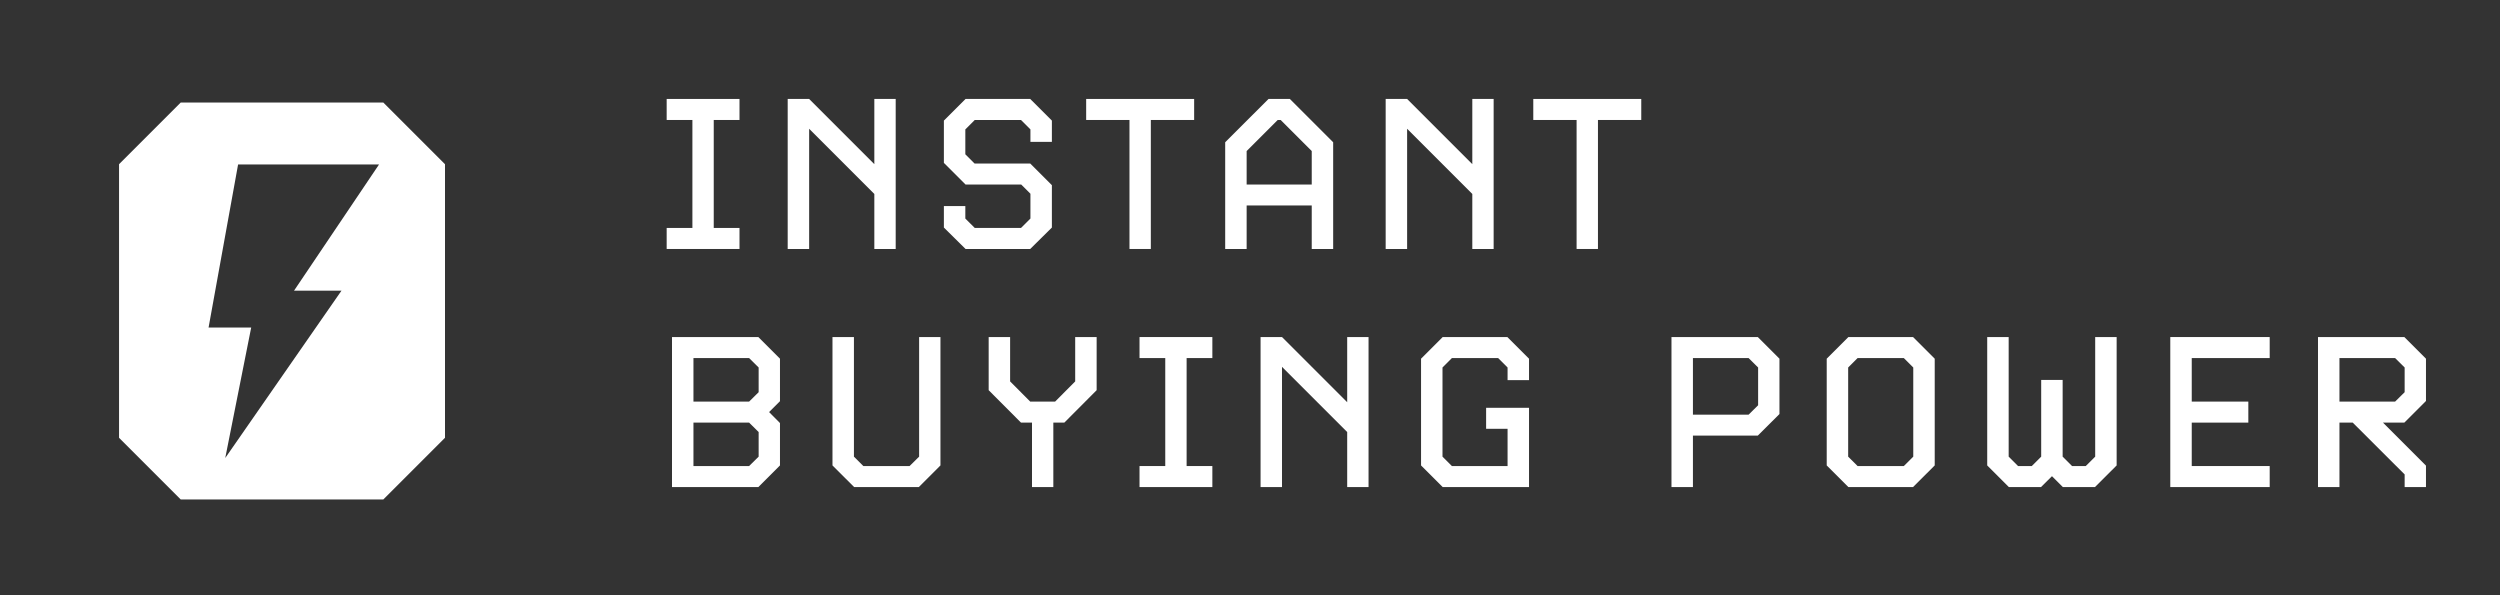 <svg width="105" height="25" viewBox="0 0 105 25" fill="none" xmlns="http://www.w3.org/2000/svg">
<rect x="0" y="0" width="105" height="25" fill="#333333" stroke="none"/>
<path d="M16.1 4.307H7.59C6.58 5.317 6.01 5.887 5 6.897V18.387C6.01 19.397 6.58 19.967 7.59 20.977H16.1C17.11 19.967 17.68 19.397 18.69 18.387V6.897C17.68 5.887 17.11 5.317 16.1 4.307ZM14.35 12.197L9.46 19.237L10.55 13.757H8.76L10 6.907H15.92L12.35 12.207H14.35V12.197Z" fill="white"/>
<path d="M28 10.457V9.574H29.081V5.039H28V4.156H31.059V5.039H29.977V9.574H31.059V10.457H28Z" fill="white"/>
<path d="M36.722 10.457V8.146L33.984 5.408V10.457H33.083V4.156H33.984L36.722 6.894V4.156H37.619V10.457H36.722Z" fill="white"/>
<path d="M43.269 10.457H40.553L39.643 9.557V8.656H40.544V9.179L40.94 9.574H42.882L43.278 9.179V8.137L42.891 7.75H40.553L39.643 6.841V5.065L40.553 4.156H43.269L44.179 5.065V5.958H43.278V5.435L42.882 5.039H40.94L40.544 5.435V6.48L40.931 6.867H43.269L44.179 7.777V9.557L43.269 10.457Z" fill="white"/>
<path d="M47.438 10.457V5.039H45.619V4.156H50.154V5.039H48.335V10.457H47.438Z" fill="white"/>
<path d="M55.093 10.457V8.629H52.359V10.457H51.458V5.975L53.278 4.156H54.174L55.993 5.975V10.457H55.093ZM55.093 6.344L53.787 5.039H53.664L52.359 6.344V7.75H55.093V6.344Z" fill="white"/>
<path d="M61.837 10.457V8.146L59.099 5.408V10.457H58.198V4.156H59.099L61.837 6.894V4.156H62.733V10.457H61.837Z" fill="white"/>
<path d="M66.217 10.457V5.039H64.398V4.156H68.933V5.039H67.114V10.457H66.217Z" fill="white"/>
<path d="M28.224 20.457V14.156H31.85L32.759 15.065V16.85L32.302 17.307L32.759 17.768V19.548L31.85 20.457H28.224ZM31.863 15.435L31.463 15.039H29.125V16.867H31.463L31.863 16.472V15.435ZM31.863 18.146L31.463 17.75H29.125V19.574H31.463L31.863 19.179V18.146Z" fill="white"/>
<path d="M35.874 20.457L34.964 19.548V14.156H35.865V19.179L36.261 19.574H38.203L38.603 19.179V14.156H39.499V19.548L38.59 20.457H35.874Z" fill="white"/>
<path d="M43.344 20.457V17.75H42.882L41.524 16.388V14.156H42.425V16.019L43.269 16.867H44.315L45.158 16.019V14.156H46.059V16.388L44.702 17.75H44.24V20.457H43.344Z" fill="white"/>
<path d="M47.86 20.457V19.574H48.941V15.039H47.86V14.156H50.919V15.039H49.838V19.574H50.919V20.457H47.86Z" fill="white"/>
<path d="M56.582 20.457V18.146L53.844 15.408V20.457H52.944V14.156H53.844L56.582 16.894V14.156H57.479V20.457H56.582Z" fill="white"/>
<path d="M60.593 20.457L59.684 19.548V15.065L60.593 14.156H63.309L64.219 15.065V15.966H63.318V15.435L62.922 15.039H60.98L60.585 15.435V19.179L60.98 19.574H63.318V18.01H62.417V17.127H64.219V20.457H60.593Z" fill="white"/>
<path d="M71.103 18.295V20.457H70.202V14.156H73.828L74.737 15.065V17.39L73.828 18.295H71.103ZM73.841 15.435L73.441 15.039H71.103V17.416H73.441L73.841 17.021V15.435Z" fill="white"/>
<path d="M77.632 20.457L76.722 19.548V15.065L77.632 14.156H80.348L81.258 15.065V19.548L80.348 20.457H77.632ZM80.357 15.435L79.961 15.039H78.019L77.623 15.435V19.179L78.019 19.574H79.961L80.357 19.179V15.435Z" fill="white"/>
<path d="M86.64 20.457L86.183 20L85.722 20.457H84.372L83.463 19.548V14.156H84.364V19.179L84.759 19.574H85.335L85.73 19.179V15.957H86.631V19.179L87.027 19.574H87.602L87.998 19.179V14.156H88.899V19.548L87.989 20.457H86.64Z" fill="white"/>
<path d="M91.152 20.457V14.156H95.327V15.039H92.053V16.867H94.43V17.75H92.053V19.574H95.327V20.457H91.152Z" fill="white"/>
<path d="M100.995 20.457V19.926L98.815 17.75H98.257V20.457H97.356V14.156H100.982L101.891 15.065V16.841L100.982 17.75H100.085L101.891 19.557V20.457H100.995ZM100.995 15.435L100.595 15.039H98.257V16.867H100.595L100.995 16.472V15.435Z" fill="white"/>
</svg>
